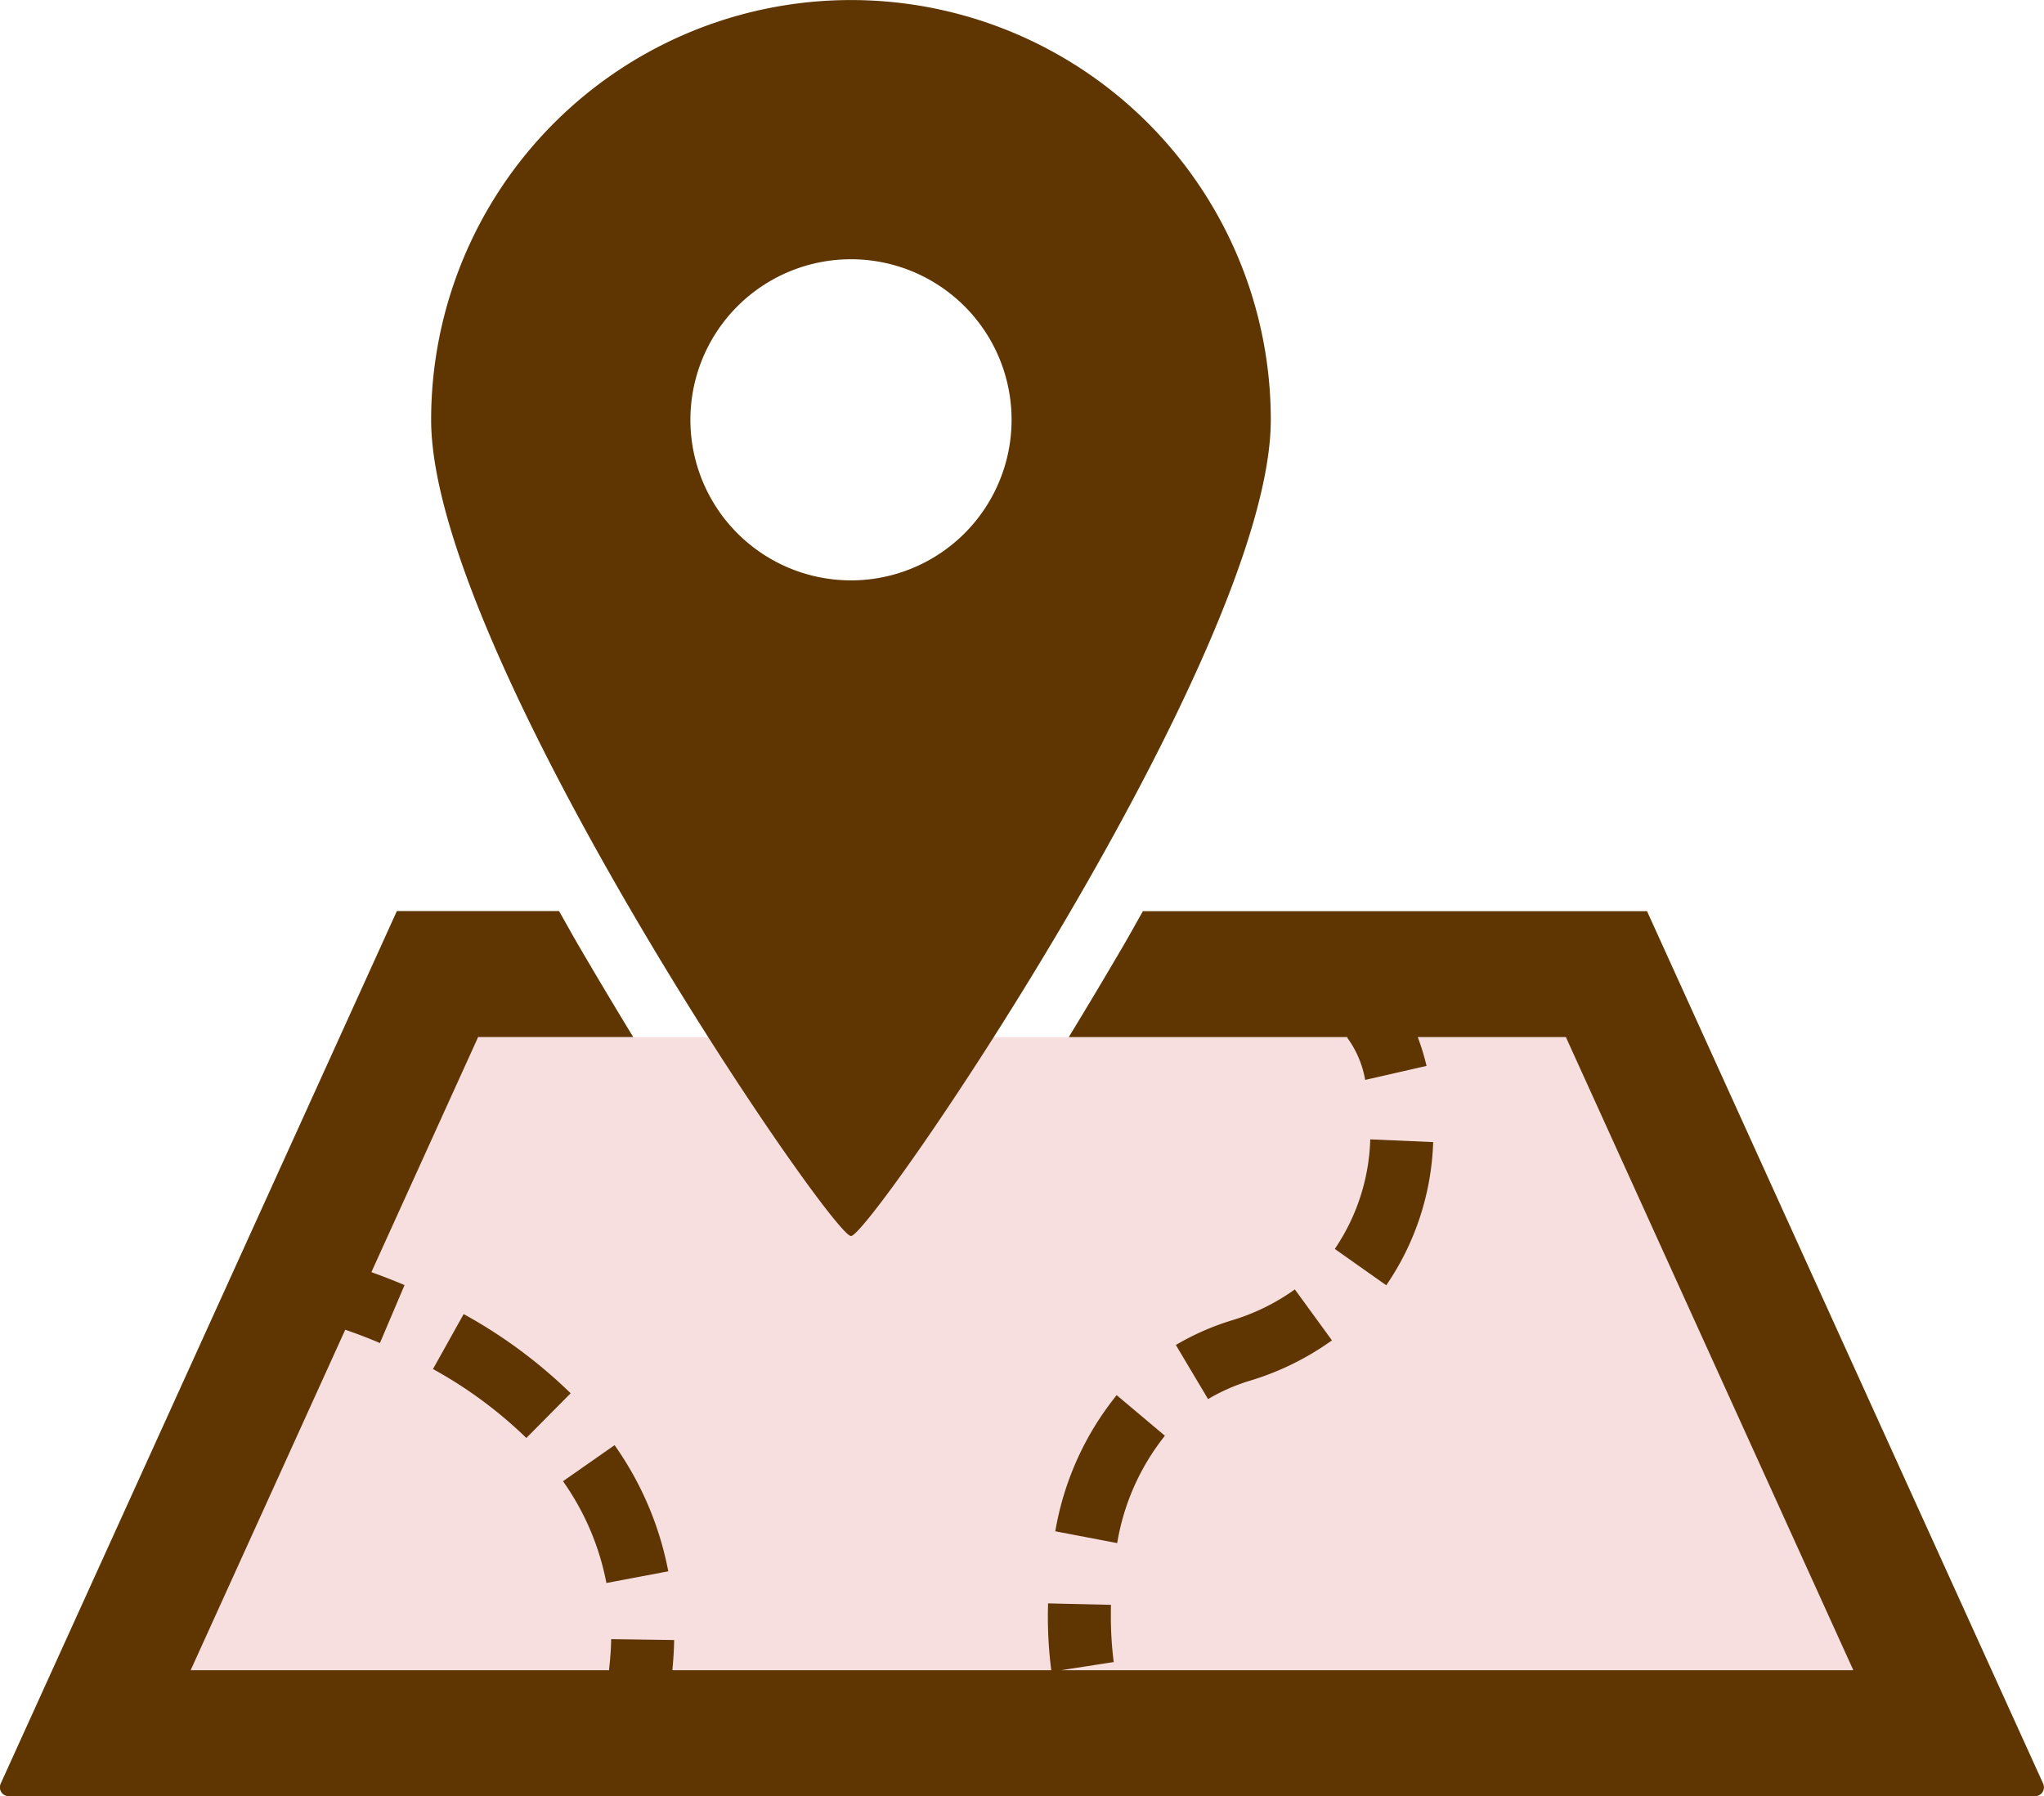 <svg xmlns="http://www.w3.org/2000/svg" width="93.259" height="81.969" viewBox="0 0 93.259 81.969"><g transform="translate(-307.723 -170.883)"><path d="M329.538,218.21,312.53,248.418H395L379.165,218.21Z" fill="#d66169" opacity="0.207" style="isolation:isolate"/><path d="M360.872,236.4l-2.2-1.853a13.477,13.477,0,0,0-2.8,6.213l2.824.538A10.641,10.641,0,0,1,360.872,236.4Z" fill="#5f3601"/><path d="M368.494,232.047l-1.693-2.325a9.733,9.733,0,0,1-2.891,1.417,11.811,11.811,0,0,0-2.538,1.119l1.47,2.469a8.685,8.685,0,0,1,1.917-.841A12.645,12.645,0,0,0,368.494,232.047Z" fill="#5f3601"/><path d="M370.242,222.875a9.377,9.377,0,0,1-1.618,5l2.348,1.658A12.249,12.249,0,0,0,373.113,223Z" fill="#5f3601"/><path d="M338.214,242.586a14.766,14.766,0,0,0-2.451-5.757l-2.353,1.646v0a11.919,11.919,0,0,1,1.981,4.644Z" fill="#5f3601"/><path d="M328.878,230.848l-1.4,2.508a19.856,19.856,0,0,1,4.26,3.145l2.022-2.04A22.587,22.587,0,0,0,328.878,230.848Z" fill="#5f3601"/><path d="M400.945,252.277l-1.584-3.487-16.492-36.329h-23c-.309.545-.592,1.063-.919,1.622-.887,1.514-1.706,2.885-2.465,4.127h12.723l-.02.02a4.607,4.607,0,0,1,.822,1.932l2.8-.639a10.807,10.807,0,0,0-.4-1.313h6.758L392.283,247.1H356.129l2.406-.373,0-.022a16.271,16.271,0,0,1-.128-2.136c0-.145,0-.3.005-.453l-2.872-.067c0,.178-.007.352-.007.52a19.182,19.182,0,0,0,.155,2.531H338.4c.045-.468.075-.929.082-1.379l-2.874-.041c-.007.457-.043.932-.1,1.42H316.421l7.054-15.538c.42.144.958.342,1.582.607l1.123-2.644c-.573-.245-1.082-.436-1.513-.59l4.871-10.729h7.076c-.758-1.242-1.578-2.613-2.464-4.127-.327-.559-.61-1.077-.92-1.622h-7.4l-18.075,39.816a.406.406,0,0,0,.371.575h92.444a.405.405,0,0,0,.371-.575Z" fill="#5f3601"/><path d="M346.55,227.286c.911,0,19.154-26.666,19.154-37.246a19.155,19.155,0,1,0-38.31,0C327.394,200.62,345.638,227.286,346.55,227.286Zm-7.327-37.246a7.327,7.327,0,1,1,7.327,7.327A7.328,7.328,0,0,1,339.223,190.04Z" fill="#5f3601"/></g></svg>